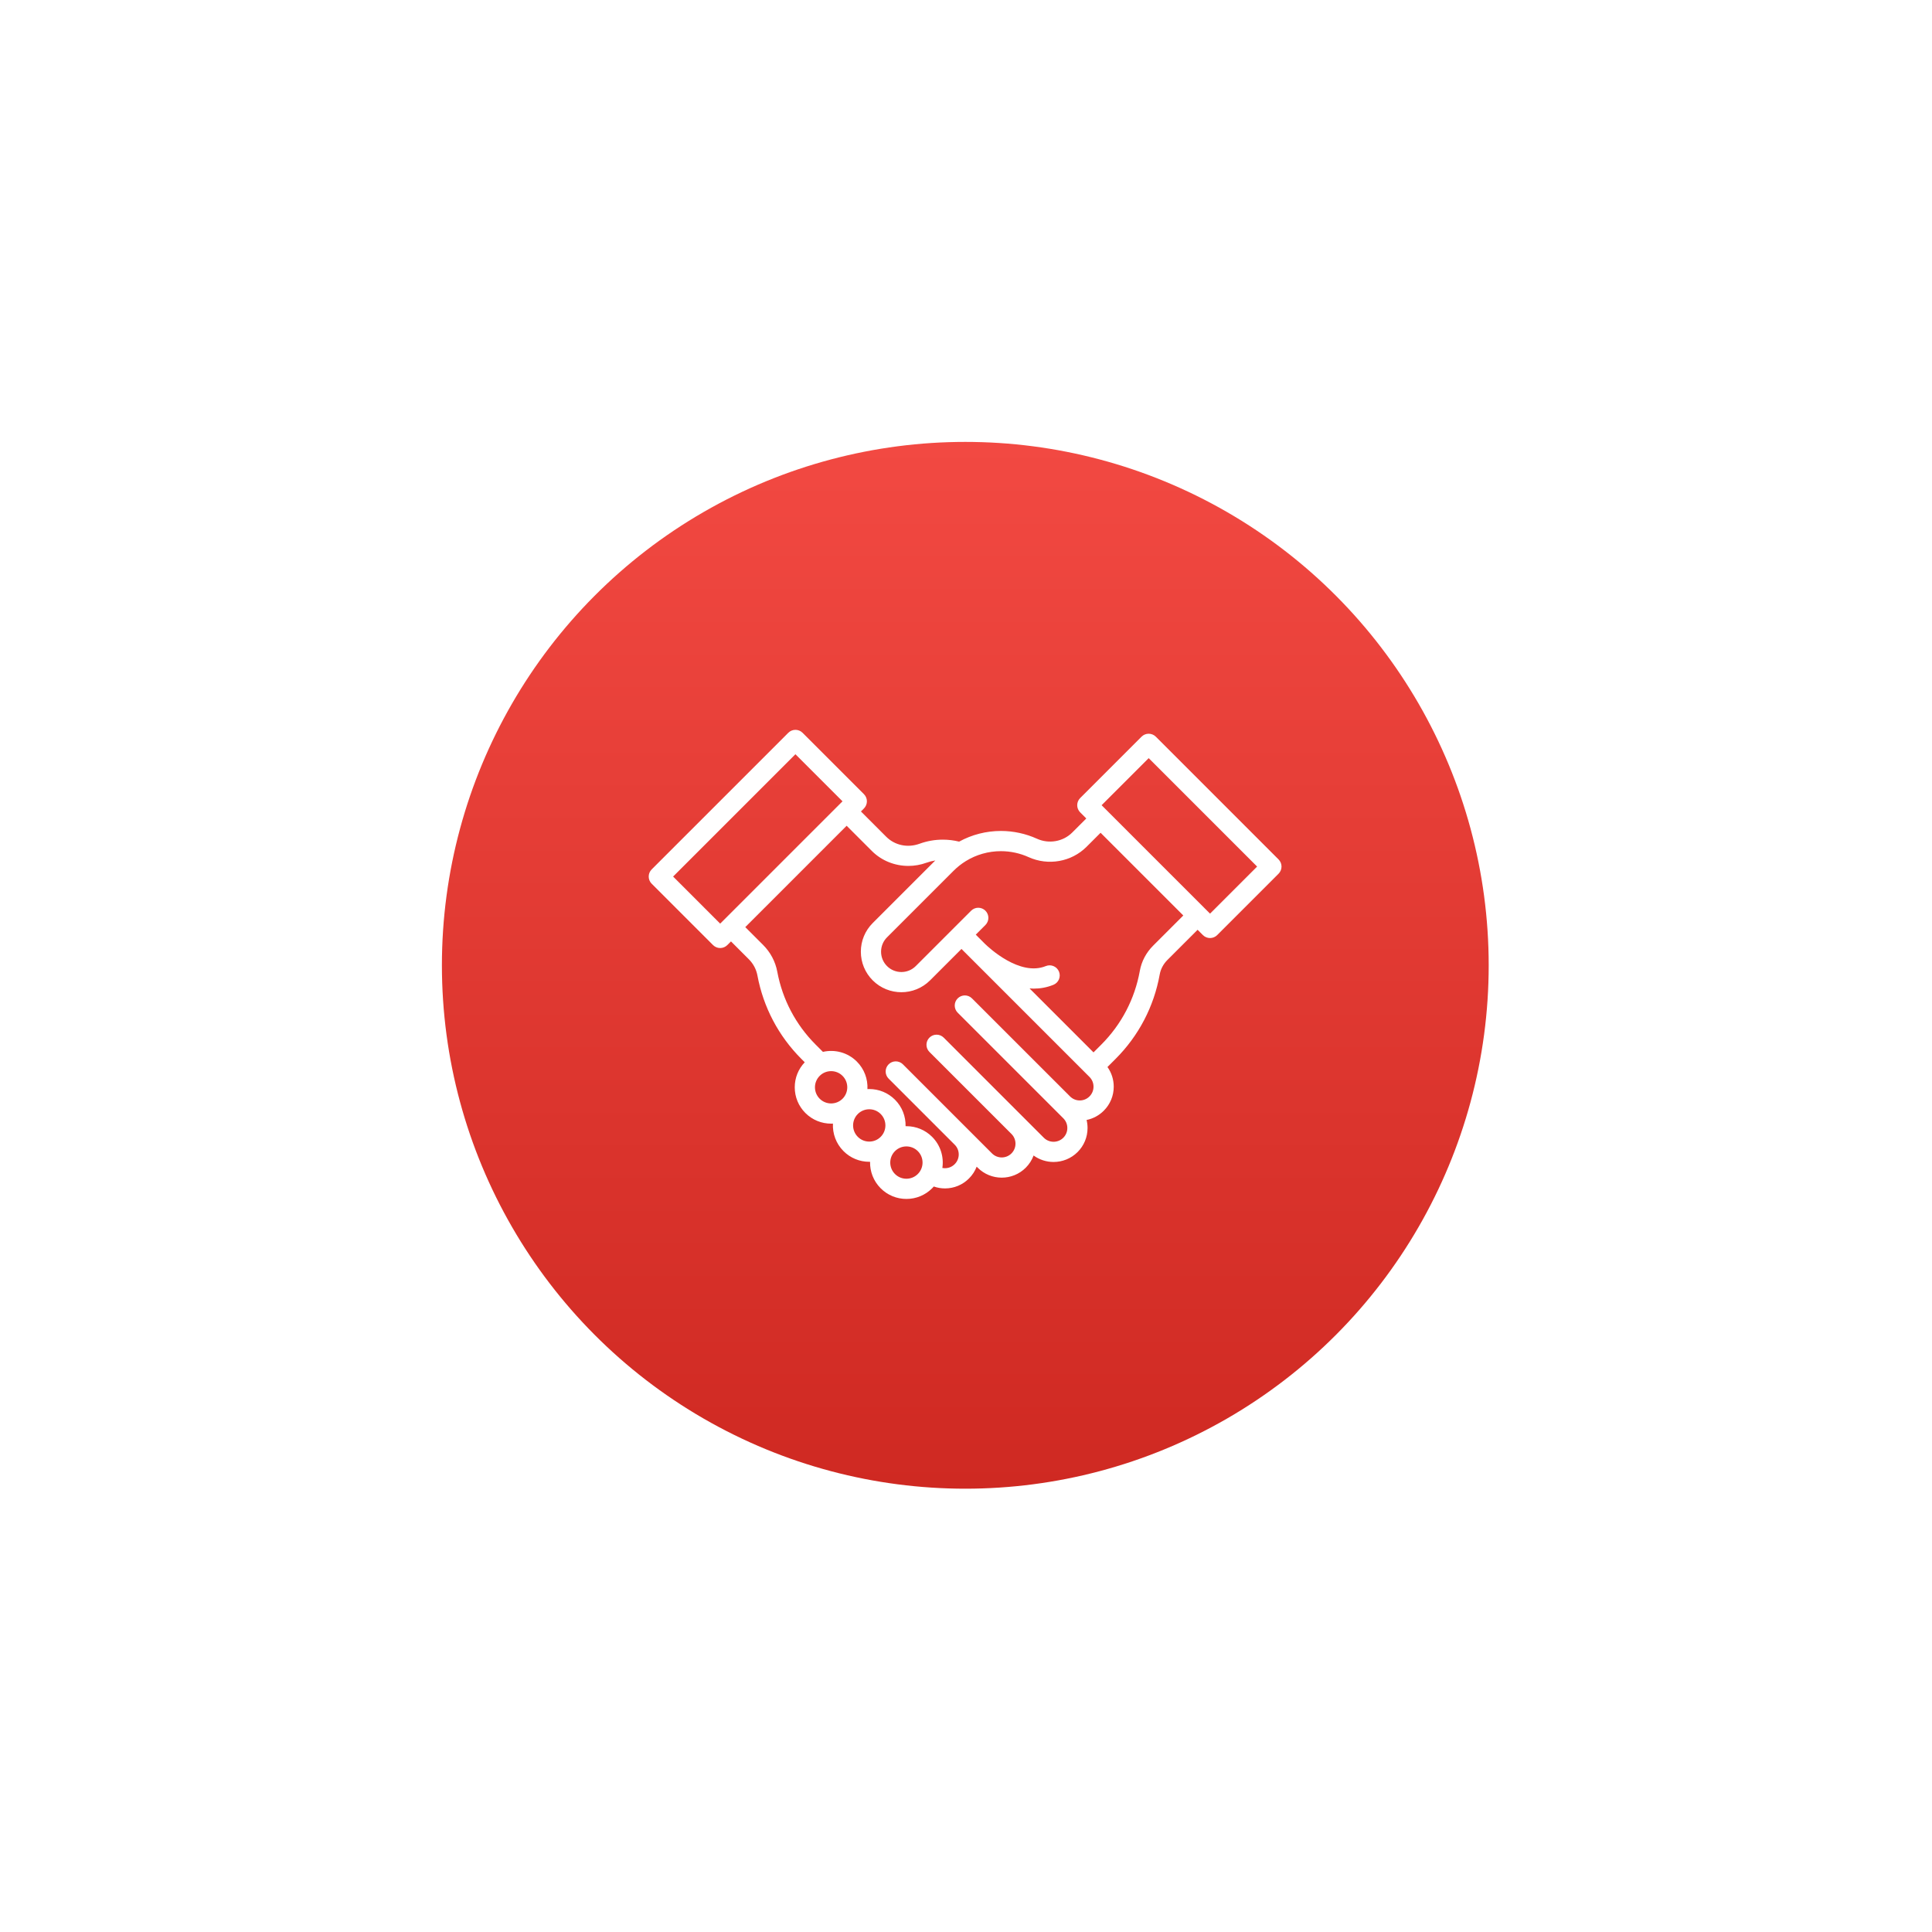 <?xml version="1.0" encoding="UTF-8"?> <svg xmlns="http://www.w3.org/2000/svg" width="1093" height="1093" viewBox="0 0 1093 1093" fill="none"> <g filter="url(#filter0_d)"> <circle cx="546.104" cy="546.104" r="296.104" fill="url(#paint0_linear)"></circle> </g> <path d="M723.324 486.207L653.891 416.773C651.659 414.54 648.039 414.54 645.805 416.773L611.089 451.49C610.017 452.562 609.415 454.016 609.415 455.533C609.415 457.049 610.017 458.504 611.089 459.575L614.552 463.039L606.593 470.996C601.427 476.16 593.41 477.57 586.646 474.5C580.304 471.621 573.254 470.1 566.256 470.1C557.947 470.1 549.827 472.186 542.613 476.137C539.604 475.395 536.516 475.016 533.397 475.016C528.888 475.016 524.458 475.794 520.232 477.33C513.484 479.782 506.25 478.262 501.351 473.364L487.061 459.073L488.763 457.372C489.835 456.3 490.437 454.845 490.437 453.329C490.437 451.812 489.835 450.358 488.763 449.286L454.047 414.57C451.813 412.336 448.193 412.336 445.96 414.57L368.673 491.857C366.44 494.09 366.44 497.71 368.673 499.943L403.388 534.659C404.461 535.732 405.914 536.334 407.432 536.334C408.949 536.334 410.402 535.732 411.475 534.659L413.546 532.589L423.624 542.667C426.167 545.21 427.853 548.385 428.498 551.849C431.845 569.807 440.445 586.133 453.37 599.064L455.268 600.963C451.622 604.802 449.617 609.804 449.617 615.118C449.617 620.615 451.758 625.783 455.644 629.67C459.656 633.682 464.925 635.687 470.196 635.687C470.539 635.687 470.881 635.678 471.224 635.661C470.946 641.268 472.943 646.967 477.215 651.241C481.102 655.128 486.27 657.268 491.767 657.268C491.92 657.268 492.072 657.26 492.225 657.257C492.108 662.675 494.107 668.131 498.232 672.257C502.119 676.145 507.287 678.284 512.785 678.284C518.281 678.284 523.448 676.143 527.336 672.257C527.663 671.93 527.972 671.592 528.273 671.249C530.297 671.954 532.438 672.33 534.602 672.33C539.744 672.33 544.574 670.327 548.196 666.693C550.124 664.766 551.586 662.499 552.539 660.03L553.124 660.615C556.871 664.362 561.793 666.236 566.715 666.236C571.636 666.236 576.558 664.362 580.305 660.615C582.297 658.624 583.793 656.272 584.741 653.708C588.095 656.148 592.066 657.369 596.039 657.369C600.961 657.369 605.886 655.496 609.636 651.75C613.266 648.121 615.265 643.292 615.265 638.154C615.265 636.602 615.079 635.08 614.724 633.608C618.386 632.864 621.751 631.066 624.451 628.363C628.08 624.733 630.079 619.907 630.079 614.772C630.079 610.727 628.833 606.877 626.532 603.648L631.119 599.061C644.194 585.98 652.831 569.449 656.099 551.254C656.646 548.208 658.155 545.378 660.464 543.069L677.523 526.009L680.522 529.008C681.639 530.125 683.103 530.683 684.566 530.683C686.029 530.683 687.493 530.125 688.61 529.008L723.326 494.292C724.398 493.22 725 491.765 725 490.249C725 488.732 724.396 487.279 723.324 486.207ZM407.432 522.531L380.801 495.901L450.002 426.7L476.633 453.33L407.432 522.531ZM476.661 621.585C473.097 625.149 467.297 625.15 463.73 621.585C462.003 619.858 461.052 617.562 461.052 615.12C461.052 612.678 462.004 610.382 463.731 608.655C465.513 606.872 467.853 605.981 470.195 605.981C472.536 605.981 474.878 606.872 476.66 608.655C480.225 612.219 480.225 618.02 476.661 621.585ZM498.23 643.155C496.505 644.883 494.209 645.833 491.765 645.833C489.324 645.833 487.027 644.881 485.301 643.155C481.736 639.59 481.736 633.79 485.301 630.224C487.083 628.442 489.424 627.55 491.766 627.55C494.106 627.55 496.449 628.442 498.23 630.224C501.796 633.789 501.796 639.59 498.23 643.155ZM519.247 664.171C517.52 665.898 515.225 666.849 512.783 666.849C510.341 666.849 508.044 665.898 506.318 664.171C502.753 660.607 502.753 654.806 506.318 651.241C508.1 649.458 510.441 648.567 512.783 648.567C515.123 648.567 517.466 649.458 519.247 651.241C522.813 654.806 522.813 660.607 519.247 664.171ZM616.361 620.28C614.891 621.751 612.937 622.562 610.858 622.562C608.78 622.562 606.826 621.751 605.354 620.276L549.884 564.82C547.65 562.587 544.031 562.588 541.798 564.821C539.566 567.054 539.567 570.675 541.799 572.907L601.548 632.65C603.019 634.12 603.828 636.075 603.828 638.154C603.828 640.238 603.018 642.195 601.55 643.663C598.511 646.699 593.568 646.7 590.534 643.665L580.454 633.585C580.398 633.527 580.343 633.468 580.285 633.411C580.268 633.394 580.249 633.379 580.232 633.362L533.897 587.027C531.663 584.795 528.044 584.795 525.81 587.027C523.577 589.26 523.577 592.88 525.81 595.113L572.294 641.596C573.715 643.053 574.498 644.98 574.498 647.024C574.498 649.104 573.687 651.059 572.217 652.529C569.184 655.564 564.246 655.564 561.21 652.529L510.806 602.125C508.572 599.891 504.953 599.891 502.72 602.125C500.487 604.357 500.487 607.978 502.72 610.21L540.082 647.573C540.093 647.584 540.101 647.596 540.112 647.605C541.581 649.072 542.389 651.023 542.389 653.101C542.389 655.179 541.58 657.134 540.104 658.61C538.636 660.082 536.682 660.892 534.601 660.892C534.098 660.892 533.607 660.84 533.126 660.749C534.051 654.517 532.121 647.94 527.335 643.152C523.448 639.266 518.28 637.125 512.783 637.125C512.63 637.125 512.478 637.133 512.324 637.136C512.442 631.718 510.444 626.262 506.317 622.136C502.43 618.249 497.263 616.108 491.765 616.108C491.421 616.108 491.079 616.117 490.738 616.134C491.013 610.53 489.016 604.836 484.746 600.565C479.548 595.367 472.241 593.542 465.556 595.078L461.456 590.978C450.171 579.687 442.663 565.432 439.74 549.752C438.67 544.009 435.893 538.762 431.711 534.579L421.632 524.5L478.975 467.157L493.266 481.448C498.759 486.941 506.238 489.88 513.898 489.88C517.328 489.88 520.797 489.29 524.138 488.076C525.759 487.486 527.435 487.063 529.134 486.795L493.731 522.198C489.399 526.529 487.013 532.288 487.013 538.414C487.013 544.539 489.399 550.298 493.73 554.629C498.201 559.1 504.072 561.334 509.945 561.334C515.817 561.334 521.69 559.098 526.161 554.629L543.942 536.848L548.755 541.664C548.757 541.665 548.757 541.666 548.759 541.667L548.959 541.867L549.151 542.06C549.152 542.06 549.153 542.062 549.154 542.062L549.158 542.066C549.213 542.12 549.267 542.172 549.321 542.224L616.363 609.266C617.833 610.736 618.642 612.691 618.642 614.77C618.642 616.853 617.833 618.808 616.361 620.28ZM652.375 534.984C648.408 538.952 645.803 543.88 644.842 549.234C641.989 565.121 634.447 579.555 623.031 590.976L618.637 595.371L582.466 559.2C583.252 559.258 584.041 559.296 584.836 559.296C588.499 559.296 592.247 558.654 595.978 557.128C598.9 555.932 600.3 552.593 599.105 549.671C597.909 546.749 594.573 545.349 591.648 546.544C576.932 552.565 559.29 535.972 557.326 534.06C557.293 534.028 557.26 533.996 557.226 533.965L557.023 533.763C557.023 533.762 557.022 533.762 557.021 533.761L556.844 533.585C556.844 533.584 556.842 533.583 556.841 533.582L552.027 528.765L557.486 523.307C559.72 521.073 559.72 517.453 557.486 515.22C555.253 512.988 551.633 512.987 549.401 515.22L539.912 524.709C539.909 524.712 539.904 524.716 539.901 524.719C539.897 524.723 539.894 524.727 539.89 524.73L518.075 546.546C513.591 551.029 506.299 551.027 501.817 546.546C499.645 544.375 498.45 541.488 498.45 538.417C498.45 535.346 499.645 532.459 501.817 530.288L539.472 492.632C541.566 490.538 543.895 488.695 546.397 487.152C552.343 483.477 559.21 481.534 566.256 481.534C571.635 481.534 577.051 482.702 581.921 484.912C592.998 489.938 606.163 487.597 614.68 479.082L622.639 471.125L669.437 517.923L652.375 534.984ZM684.564 516.881L623.217 455.534L649.848 428.904L711.195 490.25L684.564 516.881Z" fill="white"></path> <defs> <filter id="filter0_d" x="0" y="0" width="1092.21" height="1092.21" filterUnits="userSpaceOnUse" color-interpolation-filters="sRGB"> <feFlood flood-opacity="0" result="BackgroundImageFix"></feFlood> <feColorMatrix in="SourceAlpha" type="matrix" values="0 0 0 0 0 0 0 0 0 0 0 0 0 0 0 0 0 0 127 0"></feColorMatrix> <feOffset></feOffset> <feGaussianBlur stdDeviation="125"></feGaussianBlur> <feColorMatrix type="matrix" values="0 0 0 0 0.949 0 0 0 0 0.286 0 0 0 0 0.259 0 0 0 0.96 0"></feColorMatrix> <feBlend mode="normal" in2="BackgroundImageFix" result="effect1_dropShadow"></feBlend> <feBlend mode="normal" in="SourceGraphic" in2="effect1_dropShadow" result="shape"></feBlend> </filter> <linearGradient id="paint0_linear" x1="546.104" y1="250" x2="546.104" y2="842.208" gradientUnits="userSpaceOnUse"> <stop stop-color="#F24942"></stop> <stop offset="1" stop-color="#CF2922"></stop> </linearGradient> </defs> </svg> 